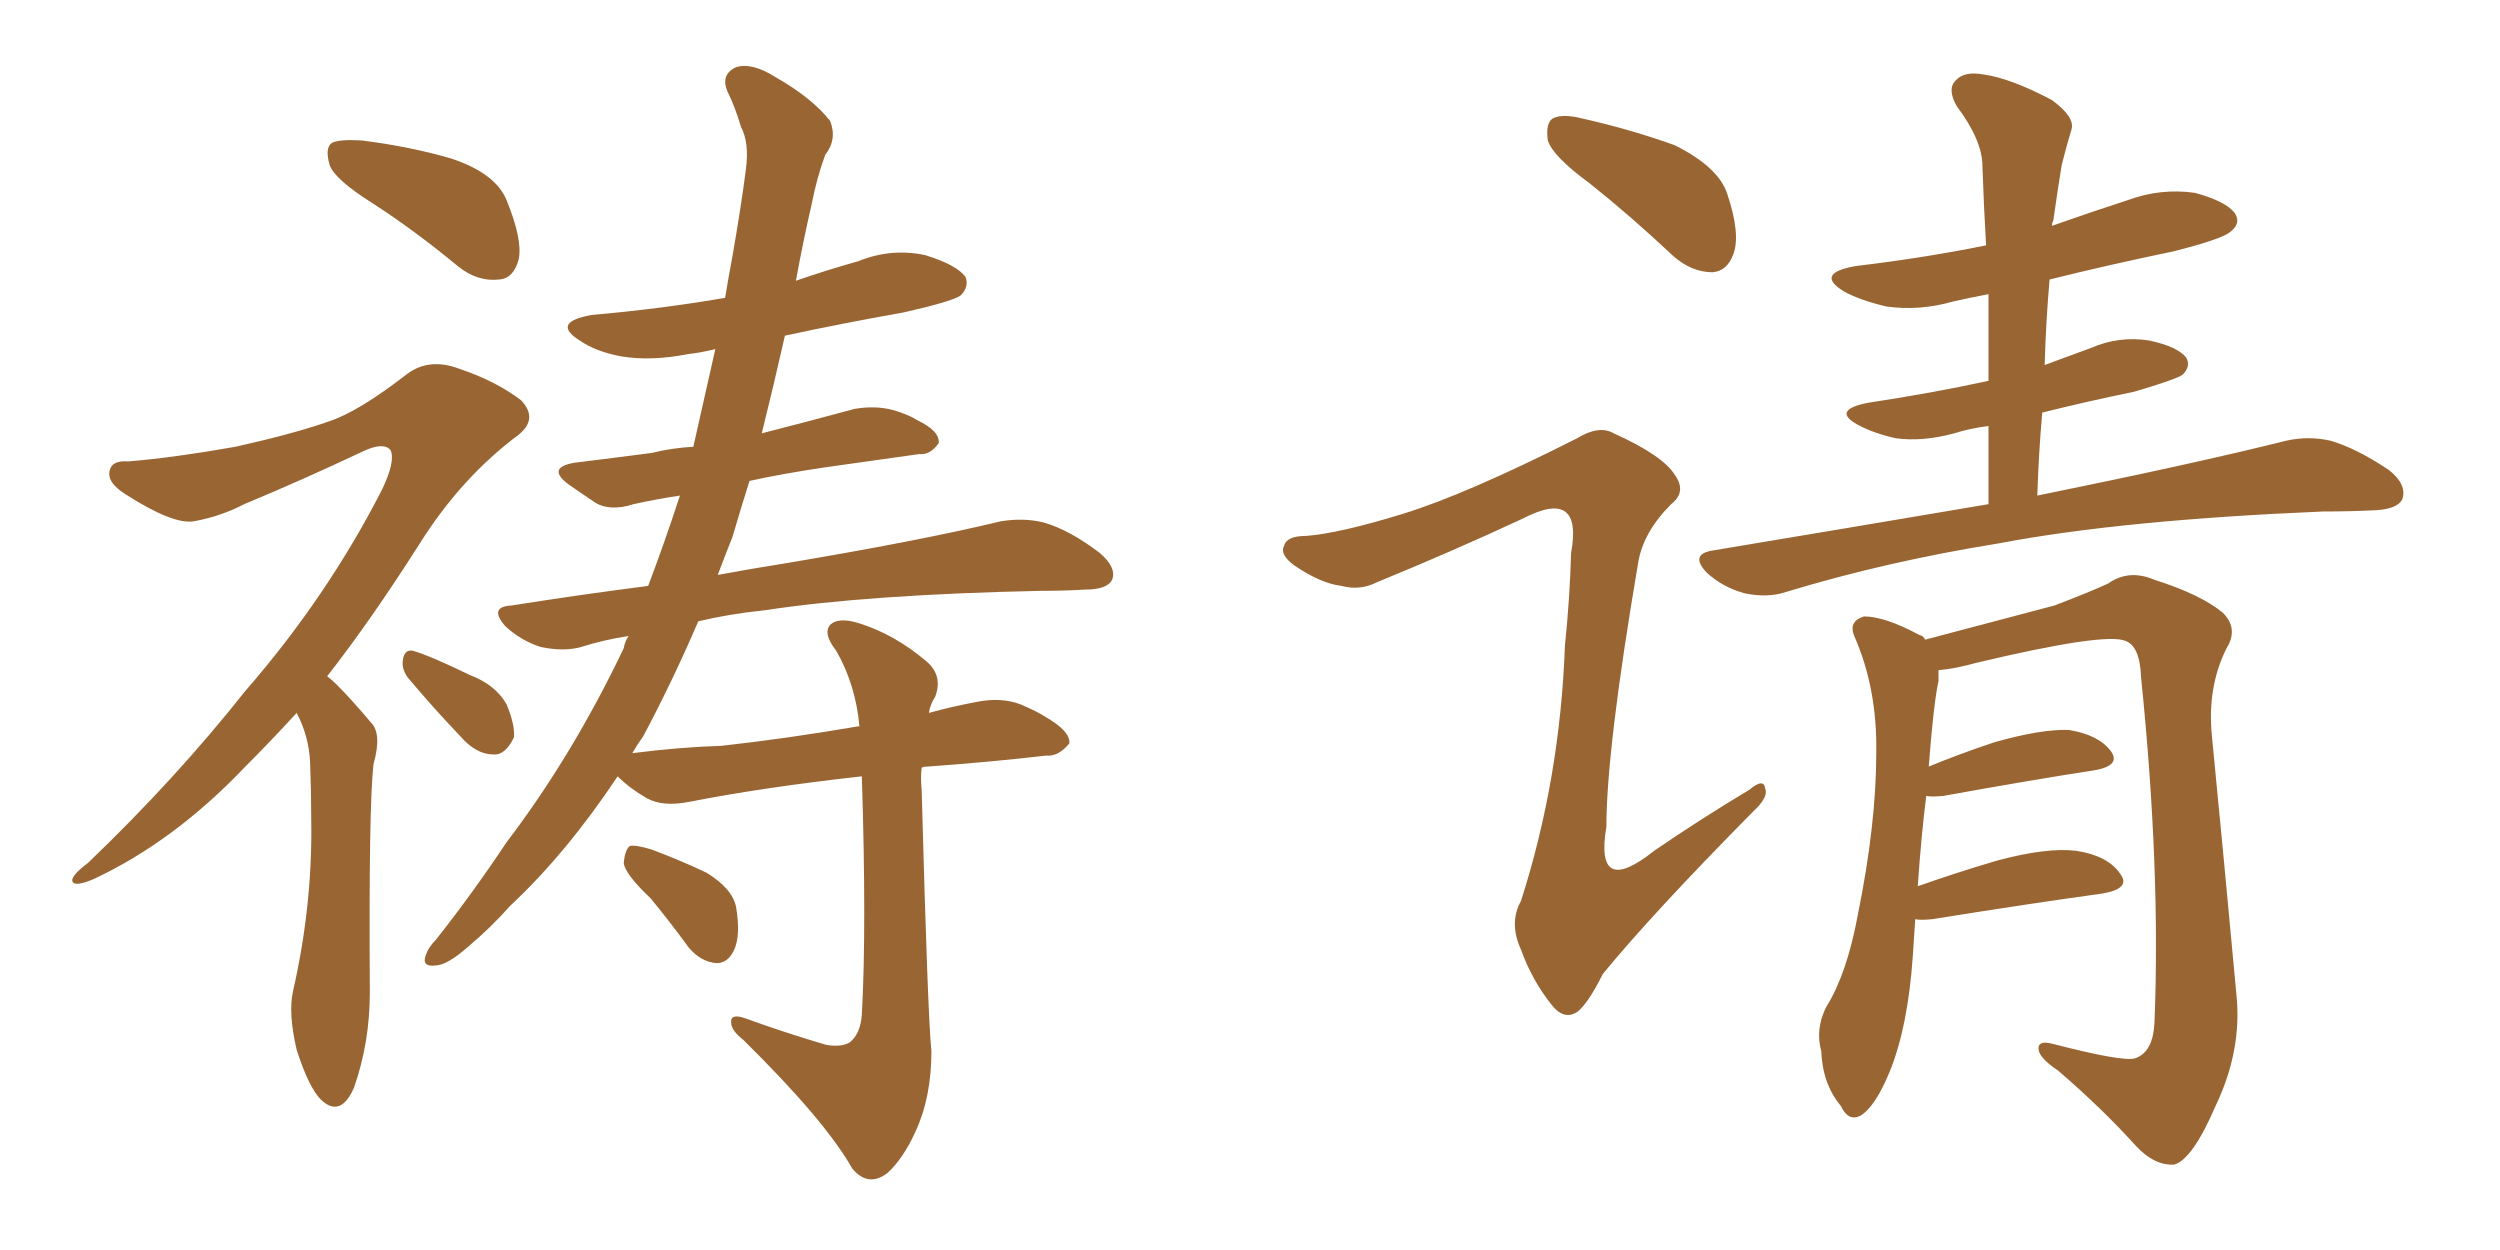 <svg xmlns="http://www.w3.org/2000/svg" xmlns:xlink="http://www.w3.org/1999/xlink" width="300" height="150"><path fill="#996633" padding="10" d="M44.82 24.46L44.82 24.46Q40.14 21.53 39.55 19.78L39.55 19.78Q38.96 17.72 39.84 17.14L39.84 17.14Q40.72 16.70 43.36 16.85L43.36 16.85Q49.22 17.58 54.20 19.04L54.20 19.04Q59.47 20.80 60.79 24.02L60.79 24.02Q62.70 28.71 62.26 31.05L62.26 31.05Q61.67 33.40 59.91 33.54L59.91 33.54Q57.28 33.84 54.93 31.93L54.93 31.93Q49.80 27.69 44.82 24.46ZM35.60 85.55L35.60 85.55Q32.23 89.21 29.44 91.99L29.44 91.99Q20.95 100.93 11.28 105.47L11.28 105.47Q9.23 106.35 8.79 105.91L8.79 105.91Q8.20 105.32 10.55 103.56L10.55 103.56Q21.09 93.46 29.44 82.91L29.44 82.91Q39.26 71.63 45.85 58.74L45.85 58.74Q47.46 55.37 46.88 54.05L46.88 54.05Q46.14 53.03 43.80 54.05L43.80 54.05Q36.04 57.71 29.30 60.50L29.30 60.50Q26.51 61.96 23.29 62.55L23.29 62.55Q20.80 62.99 15.09 59.33L15.09 59.33Q12.74 57.86 13.18 56.40L13.18 56.40Q13.48 55.22 15.38 55.37L15.38 55.37Q20.80 54.93 28.27 53.61L28.27 53.61Q35.45 52.00 39.55 50.54L39.55 50.54Q43.07 49.37 48.93 44.82L48.93 44.82Q51.56 42.92 55.08 44.24L55.08 44.24Q59.47 45.70 62.55 48.05L62.55 48.05Q64.60 50.24 62.26 52.15L62.26 52.15Q55.37 57.28 50.39 65.19L50.39 65.19Q44.53 74.41 39.26 81.15L39.26 81.15Q39.84 81.59 40.43 82.18L40.43 82.18Q42.19 83.94 44.53 86.72L44.53 86.72Q45.85 88.04 44.82 91.70L44.82 91.70Q44.24 96.68 44.38 119.09L44.38 119.09Q44.38 125.10 42.48 130.52L42.48 130.52Q40.87 134.18 38.53 131.98L38.53 131.98Q37.06 130.52 35.60 125.98L35.60 125.98Q34.57 121.58 35.16 118.95L35.16 118.95Q37.50 108.69 37.35 98.58L37.35 98.58Q37.35 95.07 37.21 91.41L37.21 91.41Q37.06 88.33 35.60 85.55ZM48.93 81.30L48.93 81.30Q48.19 80.27 48.34 79.25L48.34 79.25Q48.49 77.93 49.51 78.08L49.51 78.08Q51.56 78.66 56.40 81.01L56.40 81.01Q59.47 82.18 60.79 84.52L60.79 84.52Q61.82 87.01 61.67 88.48L61.67 88.48Q60.64 90.67 59.18 90.53L59.18 90.53Q57.13 90.53 55.22 88.33L55.22 88.33Q52.00 84.96 48.93 81.30ZM99.17 125.39L99.17 125.39Q100.93 125.68 101.95 125.10L101.95 125.10Q103.27 124.07 103.42 121.73L103.42 121.73Q104.00 111.33 103.42 93.16L103.42 93.16Q91.55 94.48 82.62 96.24L82.62 96.24Q79.54 96.83 77.64 95.80L77.64 95.80Q75.59 94.63 74.12 93.16L74.12 93.16Q67.97 102.39 61.23 108.69L61.23 108.69Q58.89 111.33 56.10 113.67L56.10 113.67Q53.61 115.87 52.15 115.87L52.15 115.87Q50.54 116.02 51.12 114.55L51.12 114.55Q51.42 113.67 52.29 112.79L52.29 112.79Q56.69 107.23 60.79 101.07L60.79 101.07Q68.70 90.67 74.85 77.78L74.85 77.78Q75 76.90 75.44 76.32L75.44 76.32Q72.51 76.76 69.73 77.64L69.73 77.64Q67.68 78.22 64.89 77.64L64.89 77.64Q62.55 76.90 60.64 75.15L60.64 75.15Q58.59 72.80 61.38 72.66L61.38 72.66Q69.73 71.34 77.78 70.31L77.78 70.31Q79.83 64.89 81.59 59.47L81.59 59.47Q78.66 59.91 76.03 60.50L76.03 60.50Q73.24 61.38 71.48 60.35L71.48 60.35Q69.73 59.18 68.26 58.15L68.26 58.15Q65.48 56.10 68.99 55.52L68.99 55.52Q73.83 54.93 78.22 54.35L78.22 54.35Q80.57 53.76 83.20 53.61L83.20 53.61Q84.52 47.75 85.84 41.89L85.84 41.89Q84.08 42.33 82.62 42.48L82.62 42.48Q78.22 43.36 74.56 42.77L74.56 42.77Q71.48 42.19 69.58 40.87L69.58 40.87Q66.06 38.67 71.04 37.79L71.04 37.79Q79.39 37.06 87.01 35.74L87.01 35.74Q87.45 33.11 87.89 30.76L87.89 30.76Q88.92 24.90 89.50 20.36L89.50 20.36Q89.94 17.14 88.92 15.23L88.92 15.23Q88.18 12.74 87.30 10.99L87.30 10.99Q86.43 8.94 88.33 8.06L88.33 8.06Q90.23 7.47 93.02 9.23L93.02 9.23Q97.41 11.72 99.61 14.50L99.61 14.50Q100.49 16.70 99.02 18.60L99.02 18.60Q98.00 21.39 97.41 24.46L97.41 24.46Q96.39 28.86 95.51 33.69L95.51 33.69Q99.32 32.37 102.98 31.35L102.98 31.35Q106.93 29.74 111.04 30.62L111.04 30.62Q114.84 31.79 115.87 33.25L115.87 33.25Q116.31 34.42 115.28 35.45L115.28 35.45Q114.26 36.18 108.40 37.50L108.40 37.50Q100.93 38.82 94.19 40.28L94.19 40.28Q92.87 46.14 91.41 52.00L91.41 52.00Q97.12 50.54 102.54 49.07L102.54 49.07Q105.03 48.63 107.23 49.22L107.23 49.22Q109.13 49.80 110.01 50.39L110.01 50.39Q112.79 51.71 112.65 53.17L112.65 53.17Q111.62 54.64 110.30 54.49L110.30 54.49Q105.18 55.22 98.88 56.10L98.88 56.10Q93.90 56.84 89.94 57.71L89.94 57.71Q88.92 60.94 87.89 64.45L87.89 64.45Q87.01 66.65 86.13 68.99L86.13 68.99Q90.09 68.26 93.75 67.68L93.75 67.68Q110.45 64.89 120.12 62.55L120.12 62.55Q122.90 62.11 125.24 62.70L125.24 62.70Q128.32 63.57 131.98 66.36L131.98 66.36Q134.03 68.12 133.45 69.58L133.45 69.58Q132.86 70.75 130.22 70.75L130.22 70.75Q127.73 70.90 124.95 70.90L124.95 70.90Q104.15 71.34 91.70 73.24L91.70 73.24Q87.45 73.68 83.79 74.56L83.79 74.56Q80.71 81.74 77.20 88.33L77.20 88.33Q76.46 89.36 75.88 90.38L75.88 90.38Q81.59 89.65 86.57 89.50L86.57 89.50Q94.48 88.62 102.98 87.16L102.98 87.16Q102.98 87.16 103.13 87.16L103.13 87.16Q102.69 82.18 100.34 78.08L100.34 78.08Q98.73 76.03 99.61 75L99.61 75Q100.63 73.97 103.27 74.85L103.27 74.85Q107.37 76.17 111.04 79.25L111.04 79.25Q113.23 81.01 112.21 83.64L112.21 83.64Q111.62 84.52 111.47 85.55L111.47 85.55Q114.11 84.81 117.19 84.23L117.19 84.23Q120.12 83.64 122.46 84.52L122.46 84.52Q124.51 85.40 125.39 85.99L125.39 85.99Q128.47 87.74 128.32 89.21L128.32 89.21Q127.00 90.82 125.54 90.67L125.54 90.67Q119.24 91.41 111.33 91.99L111.33 91.99Q110.74 91.99 110.60 92.14L110.60 92.14Q110.45 93.31 110.60 94.78L110.60 94.78Q111.33 122.02 111.77 126.12L111.77 126.12Q111.77 131.69 109.86 135.79L109.86 135.79Q108.40 139.01 106.49 140.77L106.49 140.77Q104.15 142.53 102.25 140.19L102.25 140.19Q99.02 134.47 89.21 124.80L89.21 124.80Q87.74 123.63 87.74 122.75L87.74 122.75Q87.60 121.58 89.36 122.17L89.36 122.17Q94.19 123.93 99.17 125.39ZM78.08 107.81L78.08 107.81L78.08 107.81Q75 104.88 74.85 103.56L74.85 103.56Q75 101.95 75.59 101.51L75.59 101.51Q76.32 101.37 78.22 101.95L78.22 101.95Q81.74 103.27 84.81 104.74L84.81 104.74Q87.89 106.64 88.33 108.84L88.33 108.84Q88.92 112.35 88.04 114.11L88.04 114.11Q87.30 115.58 85.99 115.58L85.99 115.58Q84.08 115.43 82.62 113.67L82.62 113.67Q80.27 110.45 78.08 107.81ZM190.72 21.97L190.72 21.97Q186.33 18.75 185.74 16.85L185.74 16.85Q185.45 14.79 186.33 14.21L186.33 14.21Q187.50 13.62 189.84 14.21L189.84 14.21Q195.70 15.53 200.98 17.43L200.98 17.43Q206.25 20.07 207.28 23.29L207.28 23.29Q208.89 28.13 208.01 30.47L208.01 30.47Q207.28 32.52 205.52 32.67L205.52 32.67Q203.03 32.67 200.83 30.76L200.83 30.76Q195.70 25.93 190.72 21.97ZM168.31 61.67L168.31 61.67Q175.93 59.33 189.26 52.59L189.26 52.59Q191.89 50.98 193.65 52.00L193.65 52.00Q199.51 54.64 200.98 56.98L200.98 56.98Q202.44 59.03 200.54 60.50L200.54 60.50Q197.17 63.87 196.58 67.53L196.58 67.53Q192.77 89.94 192.77 99.17L192.77 99.17Q191.31 107.81 198.49 102.10L198.49 102.10Q204.05 98.29 209.91 94.78L209.91 94.78Q211.67 93.31 211.82 94.63L211.82 94.63Q212.26 95.65 210.35 97.41L210.35 97.41Q198.19 109.72 192.33 116.89L192.33 116.89Q190.58 120.41 189.26 121.44L189.26 121.44Q187.65 122.46 186.18 120.56L186.18 120.56Q183.84 117.63 182.52 113.96L182.52 113.96Q181.05 110.74 182.52 108.11L182.52 108.11Q187.21 93.46 187.79 77.49L187.79 77.49Q188.38 71.78 188.53 66.36L188.53 66.36Q189.26 62.40 187.79 61.38L187.79 61.38Q186.33 60.35 182.67 62.26L182.67 62.26Q174.17 66.21 165.23 69.87L165.23 69.87Q163.18 70.90 160.99 70.31L160.99 70.31Q158.50 70.02 155.27 67.82L155.27 67.82Q153.52 66.50 154.10 65.48L154.10 65.48Q154.39 64.31 156.74 64.31L156.74 64.31Q160.69 64.01 168.31 61.67ZM238.62 60.50L238.62 60.50Q238.62 55.52 238.62 51.12L238.62 51.12Q236.28 51.42 234.52 52.00L234.52 52.00Q230.71 53.03 227.49 52.59L227.49 52.59Q224.85 52.00 222.95 50.98L222.95 50.98Q219.73 49.22 224.12 48.34L224.12 48.34Q231.88 47.17 238.62 45.70L238.62 45.70Q238.62 40.28 238.62 35.30L238.62 35.30Q236.28 35.74 234.38 36.18L234.38 36.18Q230.27 37.35 226.32 36.77L226.32 36.77Q223.24 36.04 221.34 35.01L221.34 35.01Q217.68 32.81 222.66 31.93L222.66 31.93Q231.15 30.91 238.33 29.44L238.33 29.44Q238.04 24.46 237.89 19.92L237.89 19.92Q237.89 16.85 234.81 12.74L234.81 12.74Q233.64 10.69 234.67 9.67L234.67 9.67Q235.69 8.50 238.04 8.94L238.04 8.94Q241.26 9.38 246.24 12.01L246.24 12.01Q249.02 14.06 248.58 15.53L248.58 15.53Q248.00 17.43 247.41 19.78L247.41 19.78Q246.97 22.41 246.39 26.51L246.39 26.51Q246.24 26.66 246.24 27.10L246.24 27.10Q250.78 25.49 255.32 24.02L255.32 24.02Q259.28 22.56 263.38 23.14L263.38 23.14Q267.19 24.17 268.21 25.63L268.21 25.63Q268.95 26.81 267.63 27.83L267.63 27.83Q266.60 28.71 260.74 30.18L260.74 30.18Q252.98 31.79 245.95 33.54L245.95 33.54Q245.51 38.53 245.36 43.80L245.36 43.80Q248.14 42.77 250.93 41.75L250.93 41.75Q254.30 40.28 257.96 40.87L257.96 40.87Q261.33 41.60 262.35 42.92L262.35 42.92Q262.94 43.95 261.91 44.97L261.91 44.97Q261.04 45.56 256.05 47.02L256.05 47.02Q250.34 48.19 245.07 49.51L245.07 49.51Q244.63 54.49 244.48 59.47L244.48 59.47Q263.23 55.66 274.37 52.88L274.37 52.88Q277.00 52.29 279.64 52.88L279.64 52.88Q282.71 53.76 286.67 56.40L286.67 56.40Q288.87 58.15 288.28 59.91L288.28 59.91Q287.70 61.08 285.06 61.23L285.06 61.23Q281.98 61.38 278.76 61.38L278.76 61.38Q254.59 62.40 239.94 65.19L239.94 65.19Q226.32 67.38 214.31 71.04L214.31 71.04Q212.11 71.78 209.33 71.19L209.33 71.19Q206.69 70.46 204.79 68.70L204.79 68.70Q202.73 66.50 205.52 66.06L205.52 66.06Q223.10 63.13 238.62 60.50ZM229.83 110.30L229.83 110.30L229.83 110.30Q229.69 112.35 229.54 114.70L229.54 114.70Q228.96 123.19 226.76 128.61L226.76 128.61Q225 132.86 223.24 133.89L223.24 133.89Q221.78 134.62 220.90 132.71L220.90 132.71Q218.70 130.08 218.55 126.12L218.55 126.12Q217.82 123.49 219.14 120.85L219.14 120.85Q221.63 116.89 222.95 109.72L222.95 109.72Q225.15 98.88 225.15 90.38L225.15 90.38Q225.29 82.62 222.51 76.32L222.51 76.32Q221.78 74.56 223.68 73.97L223.68 73.97Q226.17 73.97 230.27 76.17L230.27 76.17Q230.86 76.32 231.01 76.76L231.01 76.76Q235.99 75.44 246.53 72.66L246.53 72.66Q250.78 71.04 252.98 70.02L252.98 70.02Q255.47 68.26 258.54 69.58L258.54 69.58Q264.11 71.34 266.75 73.54L266.75 73.54Q268.65 75.44 267.19 77.78L267.19 77.78Q264.84 82.47 265.43 88.33L265.43 88.33Q266.89 103.27 268.36 119.24L268.36 119.24Q269.09 125.98 265.87 132.71L265.87 132.71Q263.09 139.16 260.89 139.75L260.89 139.75Q258.54 139.89 256.35 137.55L256.35 137.55Q252.25 133.01 246.97 128.47L246.97 128.47Q244.78 127.00 244.63 125.98L244.63 125.98Q244.48 124.80 246.24 125.24L246.24 125.24Q254.74 127.44 256.20 127.00L256.20 127.00Q258.40 126.27 258.54 122.61L258.54 122.61Q259.28 104.30 256.93 81.30L256.93 81.30Q256.79 77.49 255.03 76.90L255.03 76.90Q252.54 75.88 237.16 79.54L237.16 79.54Q234.52 80.27 232.62 80.42L232.62 80.42Q232.62 81.15 232.62 81.74L232.62 81.74Q232.03 84.38 231.45 91.99L231.45 91.99Q234.96 90.53 239.36 89.06L239.36 89.06Q245.07 87.45 248.29 87.60L248.29 87.60Q251.81 88.18 253.27 90.09L253.27 90.09Q254.59 91.85 251.37 92.43L251.37 92.43Q243.75 93.60 233.20 95.51L233.20 95.51Q231.74 95.65 231.15 95.51L231.15 95.51Q230.57 100.05 230.13 106.35L230.13 106.35Q234.67 104.74 239.65 103.27L239.65 103.27Q245.65 101.66 249.17 102.10L249.17 102.10Q252.98 102.69 254.44 104.88L254.44 104.88Q255.76 106.64 252.25 107.23L252.25 107.23Q243.75 108.40 231.88 110.30L231.88 110.30Q230.42 110.45 229.83 110.30Z"/></svg>